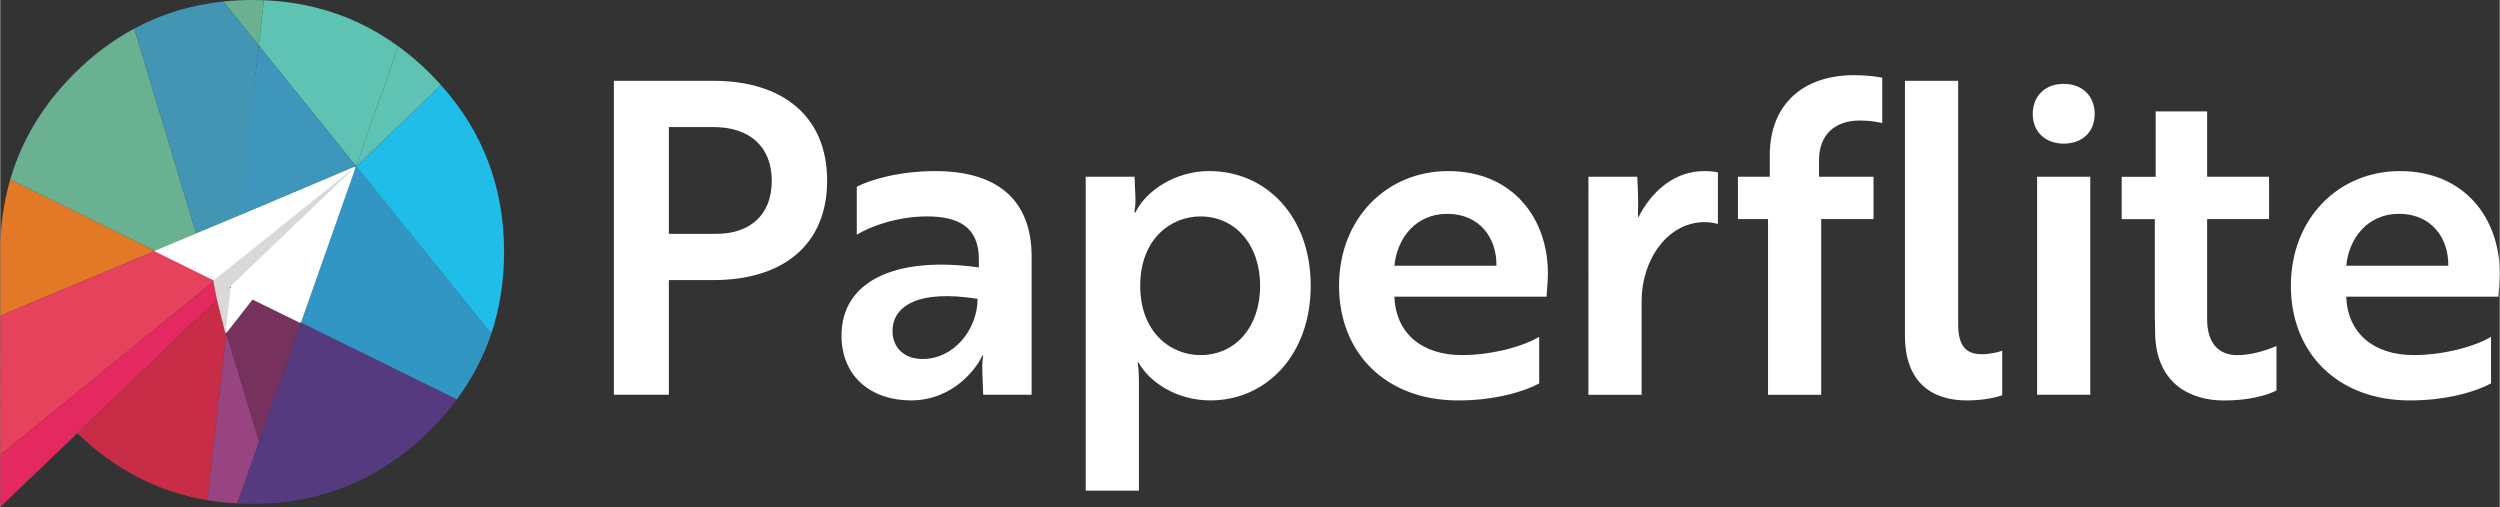<svg viewBox="0 0 749.15 151.96" xmlns="http://www.w3.org/2000/svg" width="2500" height="507"><rect x="0" y="0" width="749.15" height="151.96" fill="#333333" stroke="none"/><g fill-rule="evenodd"><path d="M2.99 53.82L46.43 75.2.02 94.63V73.97c0-.66.02-1.32.05-1.97.26-6.36 1.23-12.42 2.92-18.18z" fill="#e37926"/><path d="M64.15 84.15L0 136.38l.02-41.75L46.43 75.2l16.29 8.03z" fill="#e7425b"/><path d="M0 136.38l64.15-52.23 1.05 5.42-42.11 40.3L0 151.96z" fill="#e42961"/><path d="M23.09 129.87l42.12-40.3 2.55 10.25v.05l-.16 1.3-5.49 48.76c-14.76-2.47-27.77-9.16-39.02-20.07z" fill="#c92c46"/><path d="M62.11 149.94l5.49-48.76.26-.97 9.71 32.14-6.52 18.56c-3.05-.17-6.03-.5-8.95-.98z" fill="#984480"/><path d="M90.14 96.7l-12.56 35.65-9.72-32.14-.1-.36 7.98-10.23z" fill="#76325d"/><path d="M90.14 96.7l46.71 22.99c-2.35 3.19-5.01 6.26-7.95 9.21-12.92 12.91-28.18 20.18-45.77 21.78-2.49.22-5.03.33-7.61.33-1.5 0-2.99-.04-4.46-.1l6.52-18.56z" fill="#553a80"/><path d="M136.85 119.69L90.14 96.7l16.41-46.58.15-.21.03.03 40.43 50.11c-2.35 6.99-5.79 13.54-10.31 19.64z" fill="#3296c4"/><path d="M106.88 49.68l25.23-24.17c12.6 14.05 18.9 30.71 18.9 49.99 0 8.71-1.29 16.9-3.86 24.54l-40.43-50.11-.03-.03.08-.08.2-.13-.16.05.06-.08z" fill="#1fbde8"/><path d="M77.48 13.66L79.01.08c5.26.21 10.32.91 15.19 2.1 9.05 2.2 17.42 6.11 25.1 11.71l-12.65 35.95.13-.05-.05.05-.05.02-.03-.02z" fill="#5fc3b3"/><path d="M40.18 8.57l18.56 61.47-12.3 5.16L2.99 53.82c3.42-11.79 9.79-22.36 19.13-31.71 5.57-5.57 11.59-10.09 18.06-13.55zm37.3 5.09L66.84.46C69.67.15 72.56 0 75.52 0c1.17 0 2.34.02 3.49.08z" fill="#69b190"/><path d="M58.73 70.03L40.18 8.57C48.35 4.15 57.24 1.45 66.84.46l10.64 13.19-5.75 50.96-12.99 5.42z" fill="#4396b3"/><path d="M106.65 49.83l-35.28 14.9 6.11-51.07z" fill="#3e96bc"/><path d="M106.65 49.83l12.65-35.95c3.33 2.42 6.53 5.16 9.59 8.23a93.33 93.33 0 0 1 3.22 3.4l-25.23 24.17-.1.1z" fill="#5fc3b3"/><path d="M106.55 50.12L90.14 96.7l-14.4-7.08-7.98 10.23v-.02l1.5-13.4.08-.85 36.7-35.11.51-.41v.05zM62.72 83.23L46.43 75.2l12.3-5.16 12.99-5.42 34.13-14.42.76-.28-.58.56L64.28 84z" fill="#fff"/><path d="M65.2 89.57l-1.05-5.42.13-.16 41.76-33.52-36.7 35.11-.61.59.53.26-1.5 13.39z" fill="#d9dad7"/><path d="M106.25 50.19L89.84 96.78l-14.4-7.08-7.97 10.23v-.02l1.51-13.4.08-.84 36.69-35.11.5-.41v.05zM62.43 83.3l-16.29-8.03 12.29-5.16 12.99-5.42 34.14-14.43.76-.28-.58.56-41.76 33.52-1.56-.77z" fill="#fff"/><path d="M64.91 89.65l-1.05-5.42.13-.16 41.76-33.52-36.69 35.11-.62.58.54.26-1.51 13.4z" fill="#d9dad7"/></g><path d="M200.39 83.95v34.37h-16.47v-94.1h29.8c20.91 0 34.11 10.72 34.11 29.93s-13.2 29.8-34.11 29.8zm0-45.87V70.1h14.12c10.19 0 16.73-5.62 16.73-15.94s-6.8-16.07-17.38-16.07H200.4zM256.72 55.98c3.66-1.96 12.42-4.7 23.52-4.7 19.34 0 28.88 9.28 28.88 25.61v41.43h-14.51l-.26-6.8c-.13-3.01.26-4.97.26-4.97h-.26c-1.18 2.88-8.1 13.46-21.43 13.46-11.63 0-20.78-6.93-20.78-19.47 0-16.07 15.81-23.92 41.17-20.39v-2.48c0-9.54-6.01-12.81-15.55-12.81-8.63 0-16.86 2.88-21.04 5.49V55.97zm36.2 33.59c-17.91-2.87-25.49 2.22-25.49 9.67 0 4.97 3.53 8.36 9.02 8.36 9.41 0 16.47-8.89 16.47-18.04zM325.33 52.98h14.64l.26 6.14c.13 2.74-.39 4.57-.26 4.57h.26c3.14-6.54 12.02-12.42 22.09-12.42 17.12 0 30.45 13.59 30.45 34.37s-13.33 34.37-30.06 34.37c-10.06 0-18.17-5.36-21.56-11.37h-.26s.39 1.83.39 5.36v33.07h-15.95zm52.28 32.67c0-12.15-7.32-20.78-17.91-20.78-8.76 0-18.03 6.67-18.03 20.78s9.28 20.78 18.03 20.78c10.59 0 17.91-8.5 17.91-20.78zM463.86 81.86c0 3.01-.39 5.88-.39 7.06h-45.61c.39 10.98 8.23 17.51 20.26 17.51 9.15 0 18.69-2.74 23.13-5.49v13.98c-4.57 2.48-13.33 5.1-24.31 5.1-21.7 0-35.68-14.25-35.68-34.37s14.24-34.37 32.67-34.37c19.6 0 29.93 14.38 29.93 30.58zm-30.19-17.77c-9.41 0-15.03 7.32-15.81 15.55h30.58c.13-8.23-4.97-15.55-14.77-15.55zM476.01 52.98h14.64c.13 2.61.26 5.23.26 7.71 0 2.22-.13 4.05 0 4.57 4.05-7.97 10.85-13.98 19.86-13.98 1.96 0 3.66.26 4.05.39v15.42c-.39 0-1.83-.52-3.92-.52-11.24 0-18.95 11.37-18.95 23.66v28.1h-15.94zM530.37 52.98v-6.53c0-14.51 9.28-23.92 25.35-23.92 4.05 0 7.32.52 8.36.78V36.9c-1.05-.26-3.53-.78-6.67-.78-7.45 0-12.29 4.18-12.29 11.89v4.97h16.34v12.68h-15.68v52.67h-15.94V65.66h-9.02V52.98h9.54zM570.89 24.22h15.94v72.93c0 6.53 2.35 9.02 7.06 9.02 2.61 0 5.1-.65 6.14-1.05v13.33c-1.31.52-5.23 1.57-10.59 1.57-10.45 0-18.56-5.36-18.56-19.47V24.22zM618.46 25.14c5.49 0 9.28 3.53 9.28 9.02s-3.79 8.89-9.28 8.89-9.28-3.53-9.28-8.89 3.66-9.02 9.28-9.02zm7.97 27.84v65.34h-15.94V52.98zM646.03 52.98v-19.6h15.42v19.6h18.56v12.68h-18.56v29.93c0 8.1 4.18 10.85 9.02 10.85 4.05 0 8.5-1.31 11.76-2.74v13.33c-3.01 1.57-8.63 3.01-15.68 3.01-9.93 0-19.86-4.84-20.65-18.95 0-2.09-.13-4.31-.13-6.53V65.68h-9.93V53h10.19zM749.15 81.86c0 3.01-.39 5.88-.39 7.06h-45.61c.39 10.98 8.23 17.51 20.26 17.51 9.15 0 18.69-2.74 23.13-5.49v13.98c-4.57 2.48-13.33 5.1-24.31 5.1-21.7 0-35.68-14.25-35.68-34.37s14.24-34.37 32.67-34.37c19.6 0 29.93 14.38 29.93 30.58zm-30.19-17.77c-9.41 0-15.03 7.32-15.81 15.55h30.58c.13-8.23-4.97-15.55-14.77-15.55z" fill="#fff"/></svg>